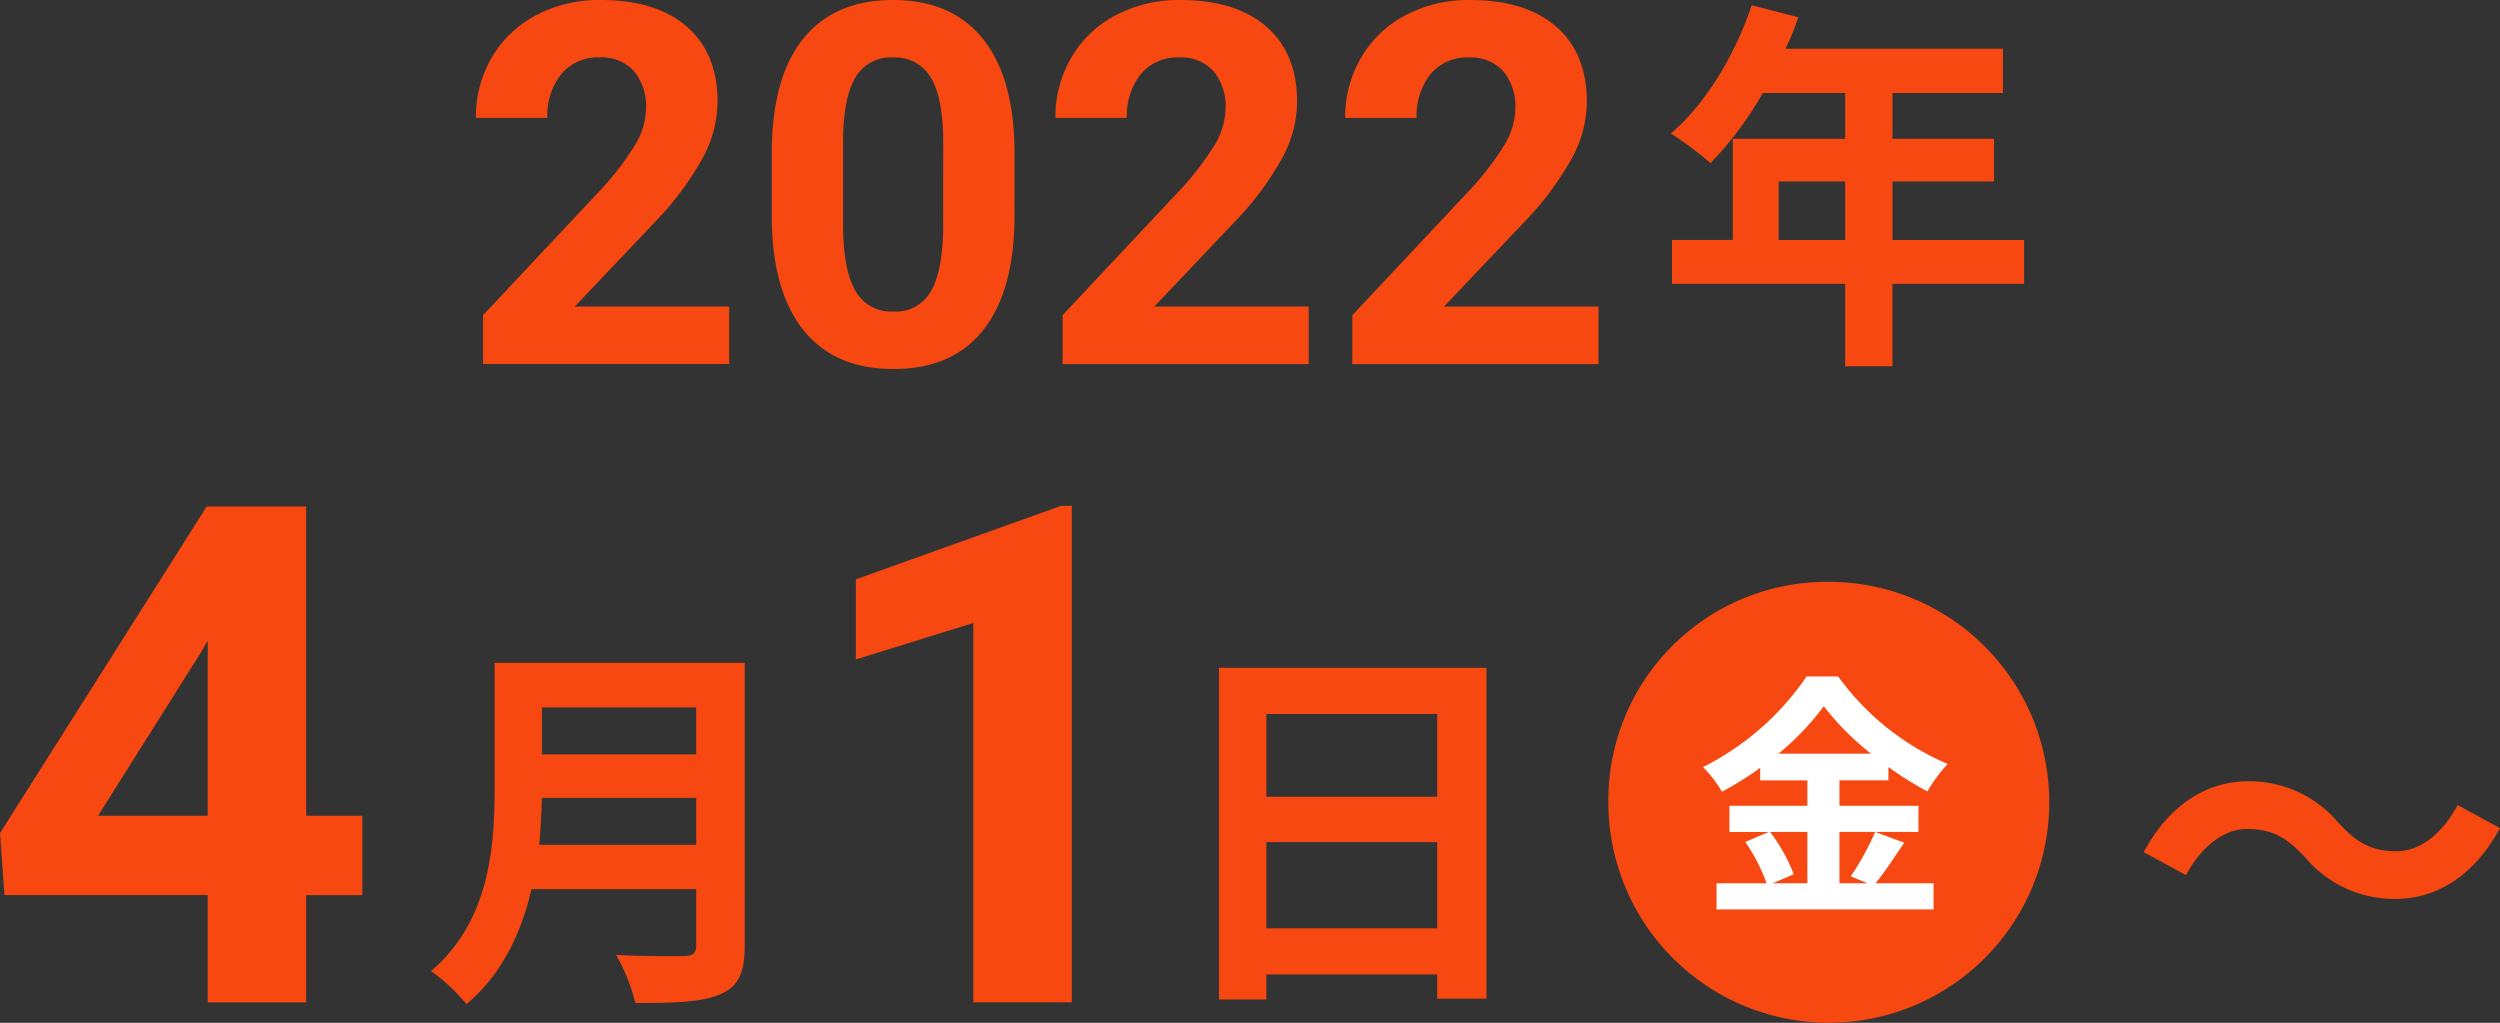 <svg xmlns="http://www.w3.org/2000/svg" xmlns:xlink="http://www.w3.org/1999/xlink" width="267.622" height="109.489" viewBox="0 0 267.622 109.489"><rect x="0" y="0" width="267.622" height="109.489" fill="#333333" stroke="none"/><defs><clipPath id="a"><rect width="267.622" height="109.488" fill="none"/></clipPath></defs><g transform="translate(0 0)" clip-path="url(#a)"><path d="M65.348,102.162c.165-1.73.247-3.46.288-5.026H82.155v5.026Zm16.807-9.677H65.637V87.459H82.155Zm5.19-9.8H60.57V96.234c0,6.265-.577,14.129-6.8,19.443a19.351,19.351,0,0,1,3.79,3.543c3.831-3.213,5.891-7.7,6.962-12.317H82.155v5.973c0,.865-.33,1.195-1.318,1.195-.906,0-4.366.041-7.25-.124a21.053,21.053,0,0,1,2.06,5.149c4.243,0,7.123-.086,9.1-.944,1.895-.824,2.6-2.224,2.6-5.19Z" transform="translate(-7.626 -11.725)" fill="#f74811"/><path d="M157.128,101.965h18.29v9.227h-18.29Zm18.29-13.717V97.1h-18.29V88.244ZM152.061,83.3v35.508h5.063v-2.678h18.293v2.592h5.273V83.3Z" transform="translate(-21.564 -11.813)" fill="#f74811"/><path d="M284.616,105.519a12.456,12.456,0,0,0,9.722,4.528c4.408,0,8.445-2.472,11.2-7.58L301.011,100c-1.565,2.925-3.913,4.943-6.55,4.943-2.842,0-4.366-1.071-6.138-2.959a12.464,12.464,0,0,0-9.722-4.531c-4.408,0-8.445,2.472-11.2,7.58l4.531,2.472c1.565-2.925,3.913-4.943,6.55-4.943,2.884,0,4.366,1.109,6.138,2.962" transform="translate(-37.92 -13.819)" fill="#f74811"/><path d="M223.792,72.581a23.6,23.6,0,1,1-23.171,23.6,23.388,23.388,0,0,1,23.171-23.6" transform="translate(-28.45 -10.293)" fill="#f74811"/><path d="M223.6,101.023v5.492h-3.711l2.252-.961a18.538,18.538,0,0,0-2.527-4.531Zm-3.1-8.376a28.657,28.657,0,0,0,4.861-5.08,29.3,29.3,0,0,0,5.053,5.08Zm10.353,8.376a28.489,28.489,0,0,1-2.609,4.751l1.785.741h-2.993v-5.492h8.458v-2.8h-8.458V95.5h5.245V94.079a34.726,34.726,0,0,0,4.174,2.609,15.34,15.34,0,0,1,2.169-2.938,28.065,28.065,0,0,1-11.726-9.368h-3.378a29.285,29.285,0,0,1-11.095,9.7,12.786,12.786,0,0,1,2.032,2.636,35.022,35.022,0,0,0,4.092-2.554v1.346H223.6v2.719h-8.345v2.8h4.205l-2.506,1.068a18.867,18.867,0,0,1,2.279,4.421h-5.352v2.8H237.11v-2.8H230.9c.961-1.153,2.029-2.825,3.076-4.339Z" transform="translate(-30.124 -11.966)" fill="#fff"/><path d="M32.774,96.28h6.015v8.5H32.774v11.482H22.238V104.774H.474L0,98.14,22.129,63.177H32.771Zm-22.275,0H22.238V77.541l-.693,1.2Z" transform="translate(0 -8.959)" fill="#f74811"/><path d="M129.872,116.246H119.336V75.634l-12.578,3.9V70.967l21.983-7.875h1.13Z" transform="translate(-15.14 -8.947)" fill="#f74811"/><path d="M219.953,19.522h7.123v6.265h-7.123Zm26.281,6.265H232.146V19.522h10.875V14.95H232.146v-4.9h11.822V5.31H220.695a26.292,26.292,0,0,0,1.359-3.378L217.07.659c-1.771,5.314-4.943,10.587-8.651,13.717a37.923,37.923,0,0,1,4.243,3.175,37.033,37.033,0,0,0,5.6-7.5h8.815v4.9H215.051v10.83h-6.508v4.7h18.537V39.3h5.063V30.483h14.091Z" transform="translate(-29.556 -0.093)" fill="#f74811"/><path d="M86.475,38.968H60.128V33.741L72.563,20.488A30.694,30.694,0,0,0,76.351,15.6a7.841,7.841,0,0,0,1.227-3.96,5.867,5.867,0,0,0-1.293-4.026,4.672,4.672,0,0,0-3.7-1.465,5.034,5.034,0,0,0-4.079,1.782,7.059,7.059,0,0,0-1.492,4.686H59.362a12.6,12.6,0,0,1,1.676-6.415,11.821,11.821,0,0,1,4.739-4.554A14.407,14.407,0,0,1,72.72,0q5.94,0,9.226,2.851t3.287,8.052a12.92,12.92,0,0,1-1.479,5.808,32.251,32.251,0,0,1-5.068,6.893l-8.737,9.211H86.475Zm30.544-15.893q0,7.972-3.3,12.2T104.056,39.5q-6.283,0-9.612-4.145t-3.405-11.88V16.4q0-8.052,3.339-12.223T104,0q6.283,0,9.612,4.131T117.018,16ZM109.389,15.3q0-4.784-1.307-6.963A4.416,4.416,0,0,0,104,6.153a4.338,4.338,0,0,0-3.973,2.074Q98.75,10.3,98.67,14.715V24.07q0,4.7,1.28,6.989a4.358,4.358,0,0,0,4.1,2.286,4.284,4.284,0,0,0,4.039-2.194q1.241-2.194,1.293-6.712Zm39.124,23.671H122.166V33.741L134.6,20.488a30.694,30.694,0,0,0,3.788-4.884,7.841,7.841,0,0,0,1.227-3.96,5.867,5.867,0,0,0-1.293-4.026,4.672,4.672,0,0,0-3.7-1.465,5.034,5.034,0,0,0-4.079,1.782,7.059,7.059,0,0,0-1.492,4.686H121.4a12.6,12.6,0,0,1,1.676-6.415,11.821,11.821,0,0,1,4.739-4.554A14.407,14.407,0,0,1,134.758,0q5.94,0,9.226,2.851t3.288,8.052a12.92,12.92,0,0,1-1.479,5.808,32.255,32.255,0,0,1-5.068,6.893l-8.738,9.211h16.526Zm31.019,0H153.185V33.741l12.434-13.252a30.694,30.694,0,0,0,3.788-4.884,7.841,7.841,0,0,0,1.227-3.96,5.867,5.867,0,0,0-1.293-4.026,4.672,4.672,0,0,0-3.7-1.465,5.034,5.034,0,0,0-4.079,1.782,7.059,7.059,0,0,0-1.492,4.686h-7.653A12.6,12.6,0,0,1,154.1,6.206a11.821,11.821,0,0,1,4.739-4.554A14.407,14.407,0,0,1,165.779,0q5.94,0,9.226,2.851t3.287,8.052a12.92,12.92,0,0,1-1.479,5.808,32.258,32.258,0,0,1-5.069,6.893l-8.738,9.211h16.526Z" transform="translate(-8.418 0)" fill="#f74811"/></g></svg>
